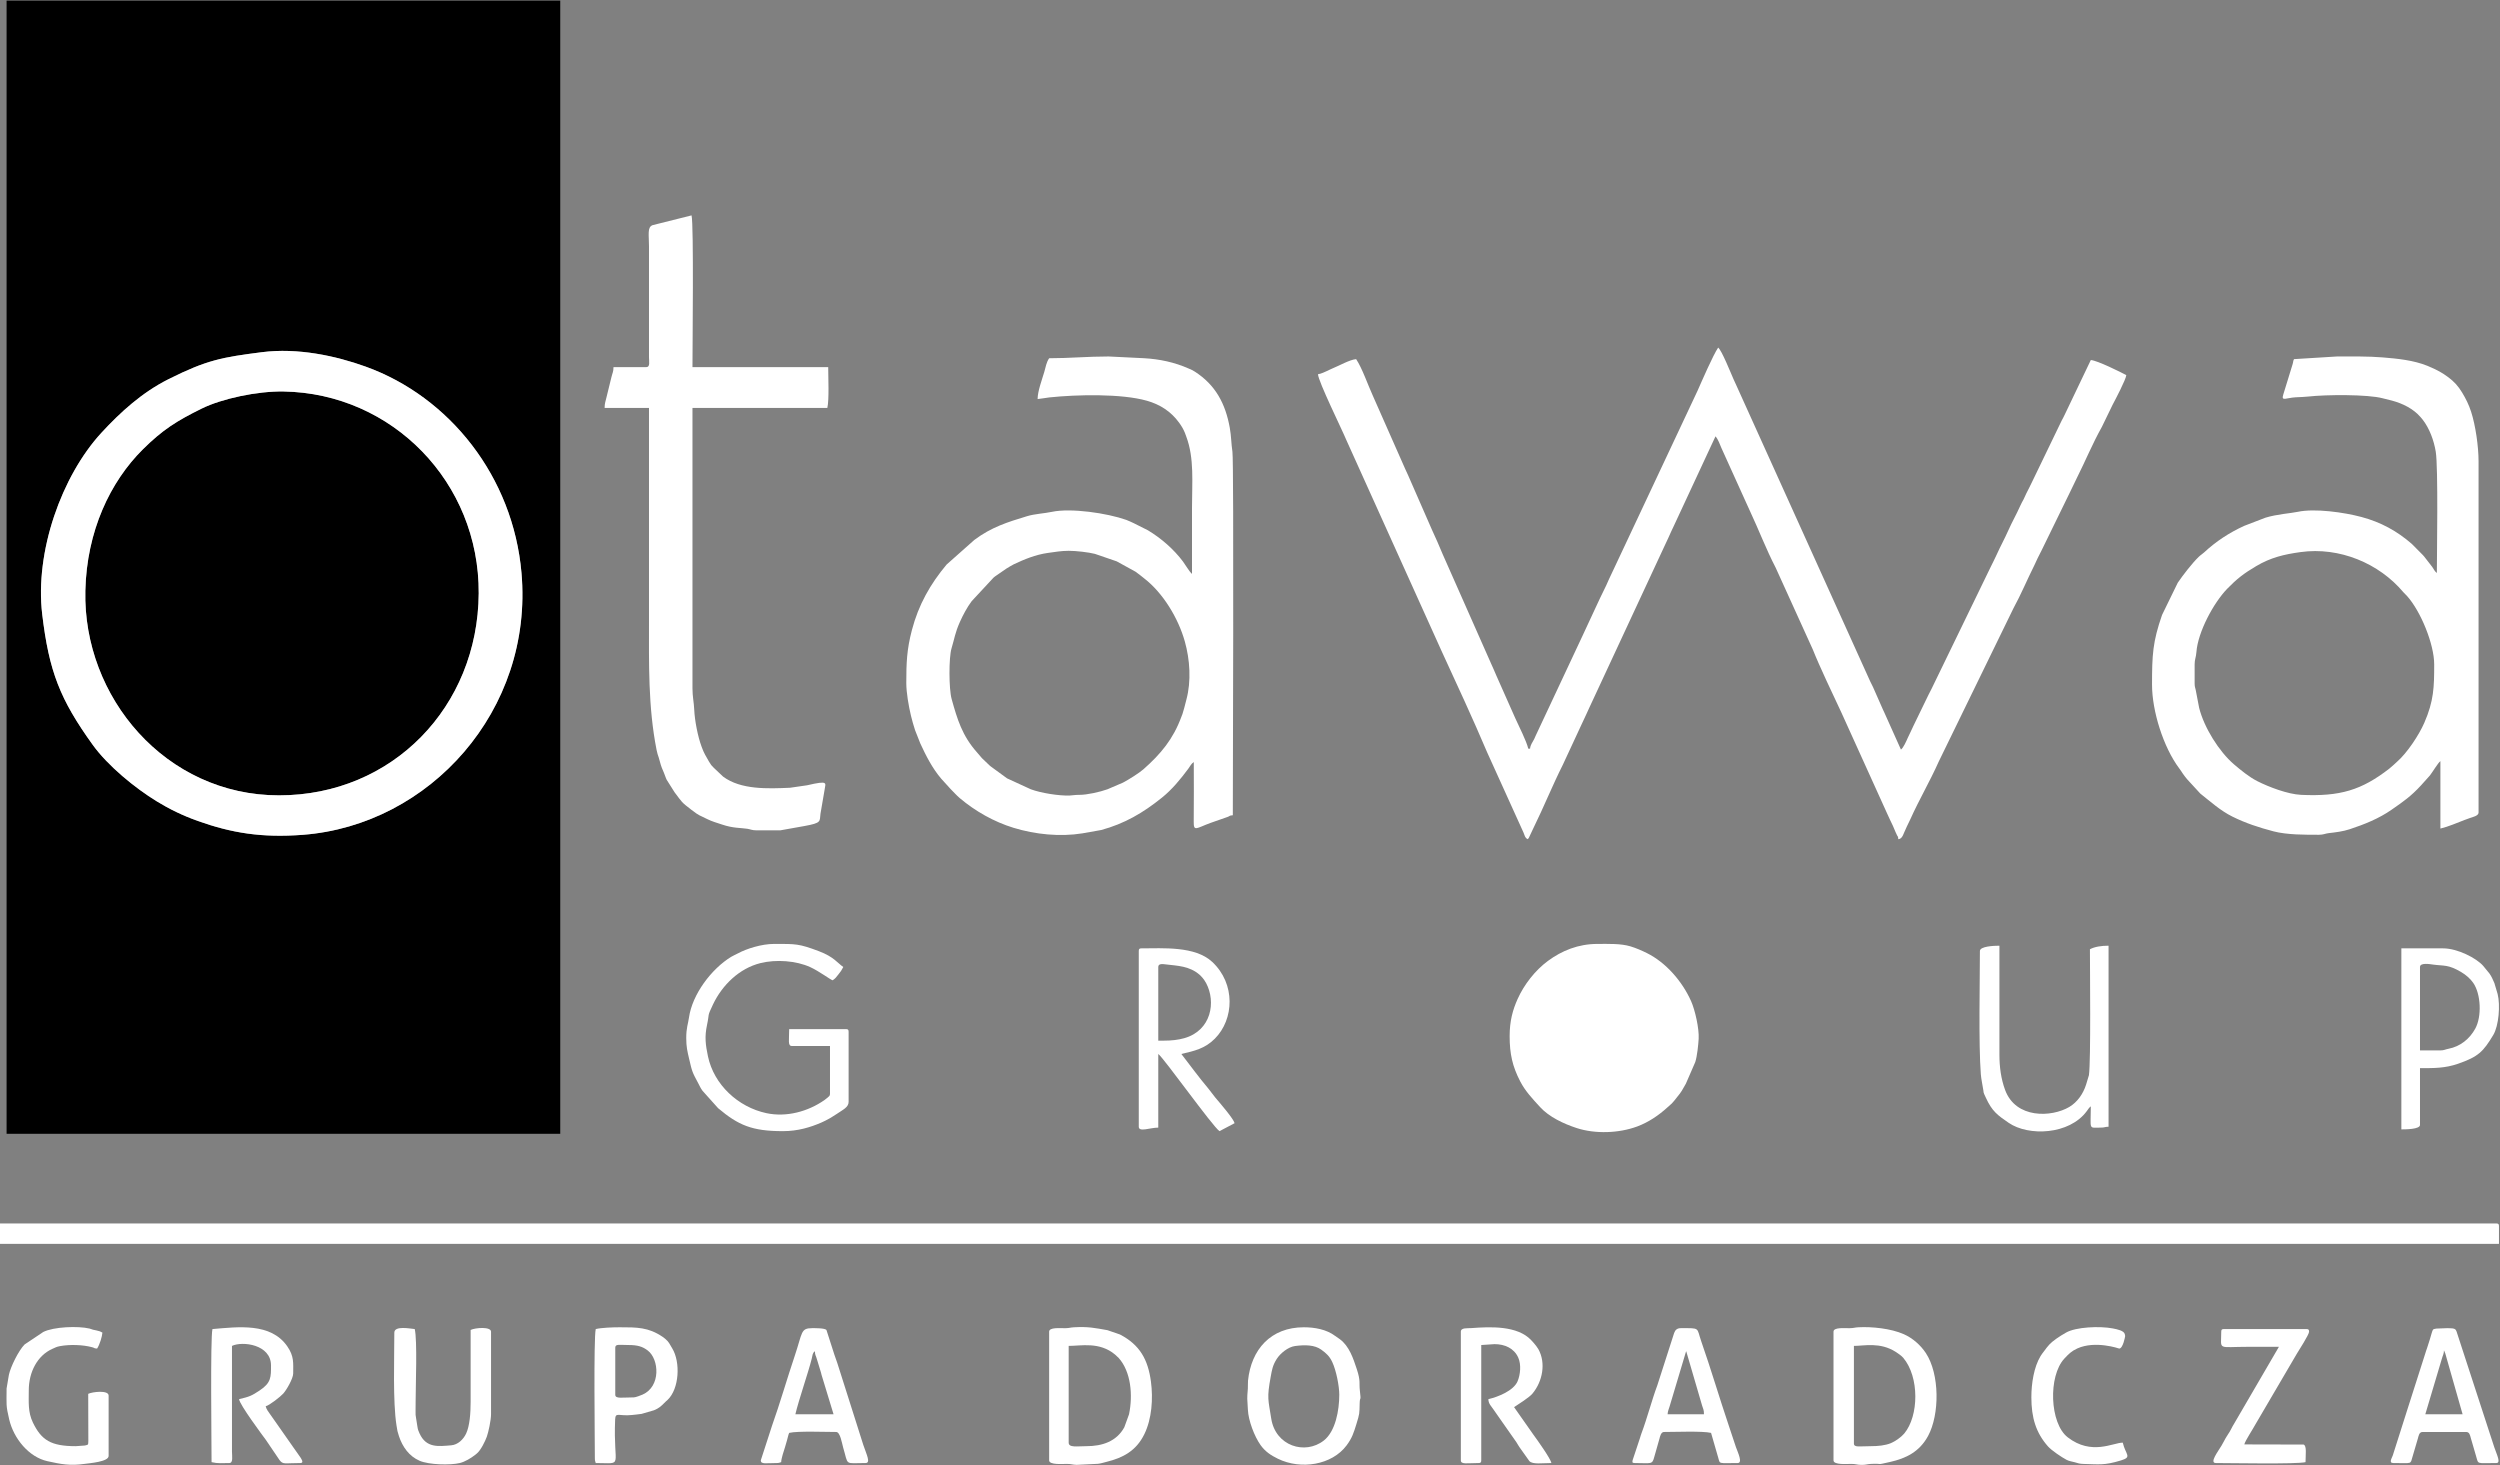 <?xml version="1.0" encoding="UTF-8" standalone="no"?>
<!DOCTYPE svg PUBLIC "-//W3C//DTD SVG 1.1//EN" "http://www.w3.org/Graphics/SVG/1.1/DTD/svg11.dtd">
<svg width="100%" height="100%" viewBox="0 0 372 218" version="1.1" xmlns="http://www.w3.org/2000/svg" xmlns:xlink="http://www.w3.org/1999/xlink" xml:space="preserve" xmlns:serif="http://www.serif.com/" style="fill-rule:evenodd;clip-rule:evenodd;stroke-linejoin:round;stroke-miterlimit:2;">
    <rect x="0" y="0" width="372" height="218" fill="#808080" stroke="none"/>
    <g id="Warstwa_x0020_1" transform="matrix(0.298,0,0,0.298,526.712,-146.289)">
        <g>
            <g id="_1451996536272">
                <path d="M-1636.76,666.765C-1618.81,664.456 -1599.79,668.602 -1584.95,673.948C-1543.02,689.05 -1511.29,728.891 -1507.09,776.995C-1501.08,845.696 -1553.02,902.896 -1616.22,907.751C-1636.9,909.339 -1651.96,906.789 -1668.65,900.857C-1676.4,898.1 -1682.97,894.854 -1689.13,891.088C-1700.17,884.344 -1713.67,873.253 -1721.14,862.891C-1737.56,840.11 -1743.01,826.112 -1746.41,797.658C-1750.15,766.454 -1736.75,728.582 -1716.82,706.969C-1707.32,696.675 -1696.57,686.868 -1683.32,680.225C-1664.12,670.599 -1656.52,669.306 -1636.76,666.765ZM-1764.2,1057.05L-1487.74,1057.05L-1487.74,491.217L-1764.2,491.217L-1764.2,1057.05Z"/>
                <path d="M-1628.18,888.045C-1571.47,888.045 -1528.83,843.774 -1528.46,787.207C-1528.11,731.671 -1571.71,687.263 -1625.95,686.385C-1638.97,686.174 -1656.64,689.909 -1666.8,694.926C-1679.33,701.117 -1686.29,705.498 -1696.14,715.261C-1712.45,731.437 -1724.19,756.082 -1724.87,785.877C-1726.09,838.938 -1684.87,888.045 -1628.18,888.045Z"/>
                <path d="M-1003.49,864.749L-1004.38,864.749C-1005.27,860.921 -1009.06,853.564 -1010.87,849.528L-1020.27,828.356C-1021.18,826.092 -1022.06,824.295 -1022.97,822.201L-1047.17,767.527C-1048.99,763.148 -1050.48,759.722 -1052.44,755.522L-1064.44,728.085C-1065.02,726.733 -1065.24,726.39 -1065.84,725.052L-1082,688.483C-1084.36,683.357 -1087.33,674.698 -1090.33,670.229C-1093.56,670.498 -1098.88,673.567 -1102.1,674.844C-1103.12,675.248 -1103.68,675.607 -1104.51,675.982C-1105.71,676.522 -1108.01,677.647 -1109.38,677.762C-1109.3,681.251 -1097.18,705.821 -1095.24,710.592L-1047.7,815.919C-1039.93,832.829 -1032.19,849.416 -1024.88,866.645L-1006.78,906.589C-1006.1,908.274 -1006.09,909.015 -1004.82,909.945C-1003.69,909.114 -1004.46,909.778 -1003.84,908.71L-1001.71,904.188C-996.574,893.753 -992.313,883.094 -987.097,872.725C-986.045,870.632 -985.26,868.577 -984.147,866.37L-978.389,853.962C-977.327,851.579 -976.488,850.004 -975.425,847.621C-974.923,846.494 -974.557,845.685 -974.039,844.576L-937.326,765.645C-936.271,763.396 -935.364,761.486 -934.364,759.302C-933.49,757.391 -932.583,755.25 -931.571,753.234L-910.894,708.778C-909.501,710.38 -908.778,712.722 -907.913,714.66L-897.974,736.622C-897.464,737.707 -897.103,738.537 -896.595,739.674C-895.582,741.943 -894.727,743.857 -893.687,746.071C-889.246,755.522 -885.645,765.115 -880.826,774.416L-862.289,815.252C-858.965,823.631 -852.197,837.834 -848.053,846.654L-825.258,896.967C-824.291,899.279 -823.238,901.184 -822.29,903.304C-821.829,904.338 -821.428,905.417 -820.971,906.416C-820.728,906.948 -820.588,907.195 -820.267,907.928C-819.528,909.619 -819.827,907.539 -819.626,909.945C-817.37,909.757 -817.121,907.144 -815.344,903.594C-814.65,902.208 -814.264,901.465 -813.613,900.008C-809.245,890.233 -803.776,880.982 -799.436,871.206L-762.122,794.648C-758.345,787.753 -755.242,780.26 -751.69,773.178C-751.023,771.849 -750.626,770.822 -750.002,769.549C-749.297,768.11 -748.806,767.295 -748.068,765.723L-733.823,736.546C-732.558,734.015 -731.649,731.933 -730.361,729.374C-726.134,720.974 -722.633,712.389 -717.981,704.093L-712.625,693.054C-711.281,690.545 -705.944,680.368 -705.764,678.205C-708.674,676.665 -720.096,670.954 -723.485,670.672L-736.516,697.961C-737.085,699.331 -737.536,699.864 -738.024,700.885L-752.737,731.366C-753.647,733.361 -754.645,735.184 -755.685,737.28C-756.235,738.389 -756.54,739.258 -757.091,740.304C-757.716,741.49 -758.124,742.122 -758.746,743.523C-760.684,747.888 -762.839,751.58 -764.681,755.754C-766.55,759.987 -768.658,763.738 -770.573,768.028C-771.587,770.297 -772.43,771.8 -773.476,773.988L-803.007,834.844C-803.605,836.048 -803.923,836.697 -804.506,837.776L-812.035,853.288C-813.007,855.577 -813.876,857.065 -814.875,859.31C-815.643,861.035 -817.034,864.266 -818.297,865.192L-826.665,846.532C-827.197,845.353 -827.564,844.684 -828.049,843.485L-832.255,833.956C-832.749,832.904 -833.369,831.808 -833.717,830.987L-900.489,683.307C-901.001,682.208 -901.379,681.388 -901.88,680.267C-903.238,677.226 -907.799,665.762 -909.564,664.469C-912.195,668.398 -917.629,681.003 -919.875,686.06L-962.512,776.79C-963.608,778.978 -964.467,781.013 -965.438,783.169C-966.387,785.279 -967.52,787.33 -968.479,789.433C-969.433,791.524 -970.261,793.325 -971.297,795.476C-972.386,797.734 -973.209,799.716 -974.254,801.824C-975.295,803.924 -976.083,805.954 -977.203,808.179L-1000.68,858.256C-1000.96,858.903 -1001.07,859.181 -1001.36,859.791C-1002.21,861.566 -1003.32,862.712 -1003.49,864.749Z" style="fill:white;"/>
                <path d="M-1628.18,888.045C-1684.87,888.045 -1726.09,838.938 -1724.87,785.877C-1724.19,756.082 -1712.45,731.437 -1696.14,715.261C-1686.29,705.498 -1679.33,701.117 -1666.8,694.926C-1656.64,689.909 -1638.97,686.174 -1625.95,686.385C-1571.71,687.263 -1528.11,731.671 -1528.46,787.207C-1528.83,843.774 -1571.47,888.045 -1628.18,888.045ZM-1636.76,666.765C-1656.52,669.306 -1664.12,670.599 -1683.32,680.225C-1696.57,686.868 -1707.32,696.675 -1716.82,706.969C-1736.75,728.582 -1750.15,766.454 -1746.41,797.658C-1743.01,826.112 -1737.56,840.11 -1721.14,862.891C-1713.67,873.253 -1700.17,884.344 -1689.13,891.088C-1682.97,894.854 -1676.4,898.1 -1668.65,900.857C-1651.96,906.789 -1636.9,909.339 -1616.22,907.751C-1553.02,902.896 -1501.08,845.696 -1507.09,776.995C-1511.29,728.891 -1543.02,689.05 -1584.95,673.948C-1599.79,668.602 -1618.81,664.456 -1636.76,666.765Z" style="fill:white;"/>
                <path d="M-671.649,831.96L-671.649,822.655C-671.649,820.054 -670.957,819.256 -670.751,816.463C-670.019,806.536 -662.245,791.97 -655.372,784.876C-650.534,779.883 -646.979,777.17 -640.946,773.604C-633.615,769.27 -627.01,767.717 -618.736,766.573C-599.344,763.891 -579.587,772.141 -567.403,786.633C-566.759,787.398 -566.304,787.7 -565.651,788.426C-558.701,796.157 -552.027,812.603 -552.027,822.655C-552.027,834.057 -552.207,840.889 -556.97,851.83C-559.602,857.877 -565.493,866.849 -570.672,871.358C-572.083,872.587 -572.846,873.461 -574.429,874.691C-588.304,885.465 -599.07,888.705 -618.489,887.795C-625.029,887.488 -634.405,883.973 -640.416,880.924C-644.374,878.916 -648.664,875.411 -651.994,872.563C-659.452,866.184 -666.941,854.187 -669.398,844.33L-671.111,835.409C-671.462,833.927 -671.649,833.757 -671.649,831.96ZM-622.028,670.229C-622.58,671.379 -622.301,671.31 -622.696,672.663L-627.409,687.991C-628.513,691.49 -625.855,689.517 -621.144,689.28C-618.595,689.152 -616.925,689.131 -614.875,688.904C-605.896,687.909 -585.257,687.782 -577.77,689.771L-573.162,690.923C-567.81,692.354 -562.441,694.978 -558.831,699.189L-557.822,700.395C-554.365,704.806 -552.172,710.842 -551.253,716.423C-549.947,724.352 -550.698,768.574 -550.698,777.015C-551.729,776.26 -552.215,775.161 -552.997,773.997L-557.062,768.758C-557.409,768.357 -557.357,768.406 -557.686,768.053L-563.202,762.492C-570.635,756.017 -578.694,751.632 -588.315,749.058C-597.093,746.709 -611.648,744.652 -620.215,746.483C-623.763,747.241 -630.467,747.607 -636.332,749.417L-646.89,753.48C-654.248,756.826 -660.988,761.234 -666.882,766.719C-667.953,767.716 -668.467,767.866 -669.56,768.914C-672.849,772.063 -677.531,778.152 -680.073,781.883L-687.918,797.965C-692.604,811.476 -692.916,817.924 -692.916,832.846C-692.916,845.882 -687.287,864.001 -679.306,874.622C-678.576,875.593 -678.168,876.245 -677.503,877.25C-676.658,878.527 -676.308,878.825 -675.387,880.008L-668.809,887.165C-663.58,891.292 -658.831,895.645 -652.815,898.641C-646.291,901.891 -639.604,904.093 -632.275,906.014C-625.506,907.788 -616.423,907.73 -609.623,907.73C-607.257,907.73 -606.563,907.124 -604.685,906.908C-601.1,906.496 -597.635,906.085 -594.224,904.963C-586.863,902.542 -579.61,899.618 -573.359,895.257C-567.333,891.052 -563.697,888.598 -558.568,883.021L-554.168,878.117C-552.893,876.508 -550.139,871.841 -548.926,870.952L-548.926,904.628C-544.934,903.698 -540.541,901.721 -536.833,900.328C-535.704,899.903 -535.09,899.692 -534.234,899.382C-532.825,898.87 -529.875,898.3 -529.875,896.652L-529.875,721.185C-529.875,713.857 -531.398,703.269 -533.58,696.533C-534.735,692.965 -536.228,689.965 -538.102,686.875C-540.073,683.626 -542.098,681.429 -545.064,679.216C-547.993,677.03 -550.751,675.54 -554.151,674.125C-554.922,673.804 -554.518,673.928 -555.377,673.579C-562.308,670.77 -570.336,669.972 -577.747,669.366C-585.129,668.762 -592.846,668.92 -600.329,668.889L-622.028,670.229Z" style="fill:white;"/>
                <path d="M-1233.87,765.938C-1230.18,765.938 -1223.95,766.652 -1220.78,767.463L-1209.89,771.199L-1200.46,776.391C-1198.81,777.537 -1197.66,778.553 -1196.21,779.67C-1186.69,787.025 -1179.13,799.625 -1175.88,811.181C-1173.32,820.284 -1172.61,831.028 -1175.09,840.235C-1175.51,841.773 -1175.86,843.265 -1176.18,844.462L-1177.09,847.541C-1177.14,847.672 -1177.3,848.036 -1177.35,848.168L-1177.59,848.815C-1181.67,859.917 -1187.85,867.377 -1196.56,875.04C-1198.73,876.953 -1203.91,880.192 -1206.75,881.688L-1214.5,885.011C-1218.19,886.36 -1224.79,887.833 -1228.55,887.795C-1230.67,887.773 -1232.2,888.107 -1233.47,888.145C-1238.62,888.299 -1247.55,886.958 -1252.8,885.002L-1264.63,879.56L-1272.82,873.573C-1272.89,873.514 -1272.99,873.429 -1273.06,873.37C-1273.13,873.31 -1273.24,873.228 -1273.31,873.169L-1277.16,869.492C-1278.16,868.293 -1278.58,867.775 -1279.61,866.625C-1287.05,858.303 -1289.52,849.983 -1292.32,839.895C-1293.72,834.829 -1293.75,819.242 -1292.37,814.668C-1290.9,809.83 -1290.63,806.94 -1288.22,801.534C-1286.63,797.987 -1284.62,794.174 -1282.29,791.07L-1271.41,779.355C-1271.06,779.081 -1271.01,779.03 -1270.68,778.751L-1264.91,774.777C-1263.73,774.109 -1262.45,773.228 -1261.26,772.665C-1255.93,770.149 -1250.46,767.881 -1244.33,767.005C-1240.88,766.513 -1237.37,765.938 -1233.87,765.938ZM-1243.62,669.786C-1245.06,671.932 -1245.28,673.973 -1246.06,676.651C-1247.18,680.471 -1249.38,686.265 -1249.38,690.168C-1247.77,690.034 -1245.11,689.511 -1243.56,689.346C-1229.72,687.877 -1207.4,687.415 -1194.83,690.998C-1188.15,692.901 -1182.78,696.387 -1178.74,701.941C-1177.49,703.664 -1176.66,705.063 -1175.84,707.014L-1175.13,708.96C-1171.09,719.777 -1172.29,731.811 -1172.29,744.669L-1172.29,777.459C-1173.41,776.638 -1175.68,772.784 -1176.78,771.314C-1181.4,765.124 -1187.71,759.651 -1194.36,755.662L-1201.44,752.112C-1202.49,751.663 -1203.92,750.913 -1205.13,750.487C-1214.75,747.101 -1232.75,744.466 -1242.25,746.483C-1246.06,747.29 -1250.81,747.479 -1254.69,748.661C-1264.4,751.615 -1272.41,754.09 -1280.96,760.496L-1294.81,772.784C-1303.01,782.58 -1308.84,792.903 -1312.15,805.52C-1314.72,815.327 -1314.95,821.934 -1314.95,831.96C-1314.95,836.763 -1313.77,843.456 -1312.63,848.246C-1312.1,850.455 -1311.29,853.329 -1310.57,855.495L-1307.94,862.166C-1305.1,868.317 -1301.95,874.512 -1297.55,879.688L-1292.91,884.799C-1291.36,886.344 -1289.87,888.052 -1288.24,889.434C-1280.53,895.953 -1271.19,901.25 -1261.41,904.25C-1250.59,907.568 -1238.18,908.825 -1227.05,907.023L-1217.64,905.355C-1206.06,902.22 -1196.76,896.827 -1187.29,889.181C-1182.17,885.048 -1178.12,880.082 -1174.19,874.816C-1173.21,873.508 -1172.68,872.251 -1171.4,871.395C-1171.4,881.282 -1171.3,891.232 -1171.43,901.11C-1171.5,906.363 -1170.23,904.451 -1163.12,901.835L-1154.59,898.848C-1153.05,898.325 -1154.01,898.156 -1151.91,897.981C-1151.91,892.231 -1151.31,721.733 -1152.1,716.498C-1152.74,712.236 -1152.65,708.836 -1153.42,704.529C-1155.57,692.531 -1160.51,683.111 -1170.95,676.426C-1172.11,675.688 -1172.47,675.583 -1173.9,674.946C-1180.94,671.815 -1188.43,670.204 -1196.2,669.773L-1213.94,668.9C-1224.36,668.9 -1233.56,669.786 -1243.62,669.786Z" style="fill:white;"/>
                <path d="M-1768.63,1112L-519.685,1112L-519.685,1103.14C-519.685,1102.12 -519.993,1101.81 -521.014,1101.81L-1768.63,1101.81L-1768.63,1112Z" style="fill:white;"/>
                <path d="M-1444.76,674.217L-1461.15,674.217C-1461.15,676.558 -1461.75,677.3 -1462.22,679.355L-1464.66,689.322C-1465.09,691.315 -1465.59,692.159 -1465.59,694.599L-1443.43,694.599L-1443.43,800.057C-1443.43,822.208 -1443.91,843.763 -1439.64,865.386C-1439.23,867.454 -1439.07,867.548 -1438.56,869.183C-1437.28,873.349 -1437.9,872.376 -1435.97,876.784C-1435.4,878.08 -1435.19,879.086 -1434.59,880.274L-1430.65,886.524C-1426.74,891.665 -1427.47,891.258 -1422.17,895.326C-1418.14,898.417 -1418.56,897.768 -1414.34,899.902C-1412.06,901.055 -1409.5,901.761 -1406.89,902.638C-1401.35,904.496 -1397.91,904.207 -1394.36,904.732C-1392.84,904.958 -1391.97,905.514 -1389.83,905.514L-1377.86,905.514L-1365.83,903.365C-1357.05,901.786 -1358.3,901.058 -1357.8,897.22L-1355.72,885.088C-1355.32,881.909 -1353.56,880.461 -1364.47,883.014L-1372.99,884.249C-1384.15,884.743 -1397.54,885.302 -1406.42,878.69L-1410.98,874.384C-1412.5,872.813 -1412.3,873.118 -1413.5,871.145L-1415.42,867.746C-1415.92,866.718 -1415.92,866.817 -1416.29,865.961C-1416.41,865.681 -1416.57,865.261 -1416.67,865.009C-1417.02,864.118 -1416.88,864.493 -1417.17,863.736C-1419.08,858.602 -1420.61,850.605 -1420.84,845.256C-1421,841.532 -1421.72,838.824 -1421.72,834.618L-1421.72,694.599L-1354.38,694.599C-1353.41,690.419 -1353.94,679.181 -1353.94,674.217L-1421.72,674.217C-1421.72,663.973 -1421.02,603.357 -1422.17,598.447L-1441.65,603.335C-1444.38,604.365 -1443.43,608.161 -1443.43,613.955L-1443.43,669.346C-1443.41,671.461 -1442.78,674.217 -1444.76,674.217Z" style="fill:white;"/>
                <path d="M-1013.68,1008.31C-1013.68,1017.08 -1012.29,1023.39 -1008.38,1030.92C-1005.81,1035.86 -1002.16,1039.66 -998.518,1043.66C-993.959,1048.66 -986.687,1052.05 -980.222,1054.17C-971.005,1057.18 -959.173,1056.79 -950.005,1053.39C-944.335,1051.28 -939.241,1047.83 -934.805,1043.77L-932.699,1041.89C-931.721,1040.92 -931.166,1040.06 -930.285,1038.99C-927.39,1035.47 -927.834,1035.62 -925.701,1032.05L-921.004,1021.24C-920.051,1018.38 -919.466,1012.5 -919.299,1009.63C-919.002,1004.52 -921.095,995.26 -923.078,990.811C-927.482,980.932 -935.617,971.533 -945.15,966.803C-947.617,965.578 -950.577,964.282 -953.322,963.456C-958.212,961.983 -964.331,962.23 -969.818,962.23C-979.44,962.23 -987.634,965.604 -994.562,970.716C-1000.93,975.419 -1006.45,982.495 -1009.69,989.707C-1012.09,995.066 -1013.68,1000.57 -1013.68,1008.31Z" style="fill:white;"/>
                <path d="M-1424.83,1009.2C-1424.83,1013.66 -1424.25,1015.87 -1423.45,1019.35C-1421.86,1026.27 -1421.8,1026.27 -1418.77,1031.94C-1417.92,1033.53 -1417.72,1034.16 -1416.67,1035.6L-1408.92,1044.25C-1398.74,1052.83 -1391.89,1055.72 -1376.53,1055.72C-1369.03,1055.72 -1362.73,1053.75 -1357.35,1051.42C-1355.95,1050.82 -1354.74,1050.17 -1353.52,1049.5C-1352.9,1049.16 -1353.26,1049.35 -1352.66,1049.02L-1349.68,1047.13C-1346.7,1045.05 -1343.75,1043.85 -1343.75,1041.1L-1343.75,1006.1C-1343.75,1005.08 -1344.06,1004.77 -1345.08,1004.77L-1373.43,1004.77C-1373.43,1010.22 -1374.22,1013.19 -1372.1,1013.19L-1353.05,1013.19L-1353.05,1037.11C-1353.05,1038.15 -1353.59,1038.36 -1354.28,1038.99L-1355.77,1040.16C-1364.03,1045.96 -1374.83,1048.87 -1384.82,1046.73C-1398.96,1043.7 -1411.02,1032.51 -1414,1018.31C-1415.17,1012.7 -1415.73,1008.63 -1414.46,1002.73C-1413.12,996.513 -1414.57,998.966 -1411.46,992.434C-1406.84,982.729 -1398.32,974.439 -1387.78,971.809C-1380,969.868 -1369.92,970.593 -1362.88,973.829C-1358.33,975.921 -1352.85,980.097 -1351.72,980.398C-1350.37,979.491 -1349.93,978.851 -1348.87,977.49C-1347.47,975.697 -1347.48,975.777 -1346.41,973.751C-1349.26,971.837 -1351,968.738 -1358.49,965.899C-1368.7,962.031 -1370.21,962.23 -1380.96,962.23C-1387.22,962.23 -1394.7,964.628 -1398.9,966.889C-1400.22,967.599 -1401.2,967.947 -1402.42,968.691C-1412.26,974.717 -1421.84,987.414 -1423.47,999.037C-1423.9,1002.17 -1424.83,1004.08 -1424.83,1009.2Z" style="fill:white;"/>
                <path d="M-778.866,965.775C-778.866,980.837 -779.569,1012.14 -778.403,1027.35C-778.218,1029.76 -777.505,1032.88 -777.137,1035.38C-776.929,1036.8 -777.145,1036.07 -776.733,1037.2C-776.729,1037.21 -775.997,1038.79 -775.895,1039.02C-772.77,1045.86 -770.064,1047.73 -764.507,1051.56C-754.611,1058.36 -734.222,1057.58 -725.507,1045.73C-724.772,1044.73 -724.318,1043.93 -723.485,1043.32C-723.485,1055.34 -724.787,1053.95 -718.612,1053.95C-716.385,1053.95 -716.628,1053.55 -714.625,1053.51L-714.625,963.117C-718.242,963.117 -721.549,963.63 -723.929,964.889C-723.929,974.802 -723.409,1020.26 -724.422,1027.76L-725.861,1032.52C-727.304,1037.06 -730.194,1041.25 -734.241,1043.64C-743.056,1048.85 -760.938,1049.62 -766.281,1035.16C-768.332,1029.61 -769.119,1023.61 -769.119,1017.62L-769.119,963.117C-771.818,963.117 -778.866,963.401 -778.866,965.775Z" style="fill:white;"/>
                <path d="M-1186.47,1010.53L-1189.13,1010.53L-1189.13,973.751C-1189.13,971.972 -1187.07,972.234 -1185.22,972.471C-1179.73,973.175 -1173.54,973.135 -1168.34,977.776C-1168.27,977.837 -1168.18,977.929 -1168.11,977.992C-1168.01,978.094 -1166.45,979.527 -1165.25,981.772C-1160.21,991.19 -1162.6,1005.48 -1176.17,1009.3C-1179.12,1010.14 -1182.46,1010.53 -1186.47,1010.53ZM-1198.87,965.775L-1198.87,1053.51C-1198.87,1056.36 -1193.21,1053.95 -1189.13,1053.95L-1189.13,1017.18C-1186.37,1019.19 -1161.97,1053.44 -1158.56,1055.72C-1156.02,1054.38 -1153.57,1053.08 -1151.02,1051.74C-1151.52,1049.6 -1158.02,1042.06 -1159.92,1039.81L-1160.73,1038.85C-1161.95,1037.31 -1162.93,1035.93 -1164.21,1034.35C-1166.54,1031.51 -1168.72,1028.9 -1170.9,1025.97L-1177.61,1017.18C-1171.11,1015.66 -1165.87,1014.55 -1160.88,1009.54C-1151.25,999.877 -1150.44,982.182 -1162.2,971.197C-1170.77,963.202 -1186.89,964.446 -1197.54,964.446C-1198.56,964.446 -1198.87,964.754 -1198.87,965.775Z" style="fill:white;"/>
                <path d="M-833.361,1213.02C-838.812,1213.02 -841.779,1213.81 -841.779,1211.69L-841.779,1162.95C-836.575,1162.95 -828.767,1160.92 -820.863,1165.96C-819.74,1166.68 -817.987,1167.9 -817.147,1168.89C-809.034,1178.51 -809.325,1197.92 -816.645,1206.7C-818.109,1208.46 -821.165,1210.64 -823.348,1211.52C-826.197,1212.66 -829.569,1213.02 -833.361,1213.02ZM-851.969,1155.86L-851.969,1220.11C-851.969,1222.51 -844.928,1221.85 -843.091,1221.87C-840.682,1221.89 -840.467,1222.3 -838.234,1222.36C-835.838,1222.43 -835.371,1221.99 -833.363,1221.88C-826.582,1221.52 -831.582,1222.69 -823.71,1220.9C-815.822,1219.12 -809.073,1215.88 -804.765,1207.95C-798.923,1197.19 -798.919,1177 -805.882,1166.49C-808.519,1162.51 -812.49,1159.04 -816.872,1157.1C-823.325,1154.24 -832.824,1153.28 -839.566,1153.65C-841.539,1153.75 -841.69,1154.08 -843.976,1154.11C-846.508,1154.14 -851.969,1153.56 -851.969,1155.86Z" style="fill:white;"/>
                <path d="M-1225.01,1213.02C-1229.64,1213.02 -1233.87,1213.88 -1233.87,1211.25L-1233.87,1162.95C-1227.75,1162.95 -1218.5,1160.76 -1210.72,1167.27L-1208.89,1168.98C-1202.71,1175.94 -1201.77,1187.55 -1203.73,1197.09L-1206.09,1203.59C-1209.98,1210.69 -1217.15,1213.02 -1225.01,1213.02ZM-1243.62,1155.86L-1243.62,1220.11C-1243.62,1222.51 -1236.58,1221.85 -1234.74,1221.87C-1232.35,1221.89 -1232.13,1222.28 -1229.89,1222.35L-1219.31,1221.83C-1217.85,1221.68 -1216.47,1221.22 -1214.97,1220.85C-1206.83,1218.84 -1200.15,1215.41 -1196.06,1206.98C-1192.34,1199.33 -1191.66,1189.31 -1192.79,1180.79C-1194.25,1169.77 -1198.35,1162.42 -1208.24,1157.26L-1214.5,1155.1C-1220.86,1153.98 -1224.01,1153.26 -1231.22,1153.65C-1233.19,1153.75 -1233.34,1154.08 -1235.63,1154.11C-1238.16,1154.14 -1243.62,1153.56 -1243.62,1155.86Z" style="fill:white;"/>
                <path d="M-548.926,1015.4L-559.116,1015.4L-559.116,973.751C-559.116,971.447 -554.138,972.331 -552.591,972.543C-547.104,973.293 -545.092,972.419 -538.587,976.26C-536.203,977.668 -533.99,979.57 -532.515,981.708C-528.688,987.253 -528.201,998.409 -531.494,1004.48C-534.318,1009.68 -539.031,1013.46 -544.873,1014.58C-546.486,1014.89 -547.089,1015.4 -548.926,1015.4ZM-568.42,1054.84C-566.385,1054.84 -559.116,1054.81 -559.116,1052.62L-559.116,1024.26C-552.142,1024.26 -546.623,1024.34 -540.062,1022.05C-529.987,1018.55 -527.524,1016.03 -522.52,1007.69C-519.761,1003.1 -518.962,992.71 -520.347,987.263L-521.964,981.791C-522.723,980.082 -523.31,978.638 -524.364,977.102L-527.551,973.198C-530.933,969.312 -540.387,964.446 -547.597,964.446L-568.42,964.446L-568.42,1054.84Z" style="fill:white;"/>
                <path d="M-1098.75,1187.32C-1098.75,1195.15 -1100.64,1205.62 -1106.46,1210.19C-1115.82,1217.53 -1130.63,1212.96 -1132.74,1199.17C-1134.18,1189.77 -1134.99,1189.18 -1132.99,1178.34C-1132.37,1175.01 -1132.07,1172.72 -1129.95,1169.41C-1128.26,1166.76 -1124.38,1163.48 -1120.84,1163.01C-1115.89,1162.36 -1111.06,1162.4 -1107.72,1164.84C-1105.2,1166.67 -1103.62,1168.12 -1102.29,1170.93C-1100.23,1175.28 -1098.75,1183.11 -1098.75,1187.32ZM-1116.47,1153.65C-1132.93,1153.65 -1142.73,1164.7 -1144.32,1180.3C-1144.45,1181.61 -1144.3,1182.9 -1144.4,1184.2C-1144.9,1190.5 -1144.68,1188.26 -1144.38,1194.86C-1144.14,1200.18 -1141.15,1208.12 -1138.06,1212.46C-1135.73,1215.73 -1132.91,1217.58 -1129.39,1219.3C-1117.8,1224.95 -1102.4,1222.39 -1095.12,1212.66C-1092.32,1208.92 -1091.53,1206.27 -1090.22,1202.05C-1088.55,1196.66 -1088.7,1196.82 -1088.57,1191.74C-1088.46,1187.53 -1087.75,1191.46 -1088.49,1185.05C-1088.89,1181.51 -1088.03,1180.54 -1089.99,1174.59C-1091.75,1169.27 -1093.74,1163.09 -1098.48,1159.59C-1099.4,1158.9 -1099.94,1158.63 -1100.84,1157.95C-1105.15,1154.7 -1111.04,1153.65 -1116.47,1153.65Z" style="fill:white;"/>
                <path d="M-1661.41,1154.54C-1662.5,1159.19 -1661.85,1211.64 -1661.85,1221C-1658.55,1221.77 -1656.93,1221.44 -1652.99,1221.44C-1650.94,1221.44 -1651.66,1217.91 -1651.66,1215.68L-1651.66,1162.95C-1646.47,1160.46 -1632.17,1162.22 -1632.17,1172.7C-1632.17,1178.45 -1632.03,1181.36 -1637.84,1185.2C-1641.81,1187.83 -1642.85,1188.31 -1648.12,1189.54C-1647.9,1192.21 -1636.3,1207.79 -1634.76,1209.85L-1627.96,1219.89C-1626.13,1222.33 -1625.56,1221.44 -1617.55,1221.44C-1614.68,1221.44 -1618.41,1217.56 -1621.29,1213.22L-1630.05,1200.71C-1630.98,1199.31 -1631.72,1198.33 -1632.61,1197.07C-1633.45,1195.89 -1634.46,1194.66 -1634.83,1193.09C-1632.77,1192.54 -1627.54,1188.36 -1626.07,1186.78C-1624.51,1185.1 -1621.09,1179.26 -1621.09,1176.69C-1621.09,1171.41 -1620.59,1168.19 -1624.01,1163.21C-1632.24,1151.21 -1648.69,1153.48 -1661.41,1154.54Z" style="fill:white;"/>
                <path d="M-1038.05,1155.86L-1038.05,1220.11C-1038.05,1222.27 -1034.82,1221.44 -1029.19,1221.44C-1028.17,1221.44 -1027.86,1221.13 -1027.86,1220.11L-1027.86,1162.51L-1021.21,1162.07C-1016.13,1162.07 -1011.45,1164.12 -1009.37,1168.83C-1007.83,1172.32 -1008.33,1177.37 -1009.73,1180.64C-1011.74,1185.34 -1019.41,1188.4 -1024.31,1189.54C-1024.26,1191.86 -1022.9,1192.98 -1021.83,1194.59C-1020.64,1196.38 -1019.65,1197.62 -1018.55,1199.29L-1010.33,1211.01C-1009.68,1211.99 -1009.43,1212.59 -1008.81,1213.47L-1003.84,1220.46C-1002.21,1222.25 -997.312,1221.44 -992.857,1221.44C-993.015,1219.54 -999.924,1209.84 -1001.78,1207.33L-1011.47,1193.53C-1009.24,1192.04 -1003.9,1188.71 -1002.28,1186.76C-997.22,1180.68 -995.473,1171.49 -999.346,1164.57C-999.87,1163.63 -1000.93,1162.31 -1001.61,1161.52C-1002.09,1160.98 -1002.36,1160.69 -1002.88,1160.13C-1009.77,1152.71 -1023.36,1153.36 -1032.77,1154.06C-1034.86,1154.21 -1038.05,1153.77 -1038.05,1155.86Z" style="fill:white;"/>
                <path d="M-1570.59,1156.31C-1570.59,1169.16 -1571.36,1190.88 -1569.51,1202.64C-1569.07,1205.45 -1569.05,1205.71 -1568.27,1208.05C-1566.5,1213.36 -1563.23,1218.04 -1557.94,1220.32C-1553.31,1222.31 -1542.72,1222.62 -1537.82,1221.42C-1535.39,1220.83 -1532.33,1219.01 -1530.3,1217.42L-1529.33,1216.62C-1527.4,1215 -1525.23,1210.59 -1524.4,1208.26C-1523.63,1206.12 -1522.3,1200.12 -1522.3,1197.07L-1522.3,1155.86C-1522.3,1153.24 -1530.09,1153.83 -1532.49,1154.98L-1532.49,1190.87C-1532.48,1196.52 -1532.95,1202.95 -1534.76,1206.76C-1536.13,1209.63 -1538.82,1212.32 -1542.22,1212.59C-1548.53,1213.09 -1554.62,1214.09 -1558.01,1206.64C-1558.62,1205.29 -1558.84,1204.75 -1559.06,1203.27C-1560.3,1194.76 -1559.95,1200.42 -1559.95,1190.43C-1559.95,1182.51 -1559.06,1160.29 -1560.4,1154.54C-1562.54,1154.36 -1570.59,1152.7 -1570.59,1156.31Z" style="fill:white;"/>
                <path d="M-1764.2,1184.22C-1764.2,1192.4 -1764.62,1192.4 -1762.88,1199.74C-1760.62,1209.25 -1753.1,1218.47 -1743.79,1220.52C-1737.09,1222 -1732.57,1222.91 -1725.24,1221.86C-1722.81,1221.51 -1713.25,1220.82 -1713.25,1217.9L-1713.25,1187.77C-1713.25,1184.91 -1721.33,1185.87 -1723.44,1186.88L-1723.38,1210.42C-1723.48,1212.45 -1723.3,1212.25 -1725.1,1212.69L-1729.64,1213.02C-1742.05,1213.02 -1746.78,1210.05 -1751.06,1201.22C-1753.6,1195.97 -1753.12,1191 -1753.12,1185.11C-1753.12,1176.06 -1748.84,1167.79 -1741.42,1164.46C-1739.75,1163.71 -1739.29,1163.39 -1737.51,1163.06C-1732.62,1162.16 -1726.17,1162.35 -1721.45,1163.62C-1719.76,1164.08 -1720.96,1164.12 -1719.01,1164.28C-1717.69,1162.32 -1716.52,1158.32 -1716.35,1156.31C-1717.56,1155.67 -1717.58,1155.62 -1719.27,1155.24C-1719.76,1155.13 -1720.58,1154.99 -1721.1,1154.85C-1721.79,1154.66 -1721.99,1154.49 -1722.76,1154.3C-1728.5,1152.91 -1740.77,1153.4 -1745.89,1156L-1755.19,1162.22C-1758.21,1165.24 -1762.21,1173.42 -1763.05,1177.39L-1764.2,1184.22Z" style="fill:white;"/>
                <path d="M-547.154,1165.17L-546.874,1165.78C-546.756,1166.06 -546.585,1166.48 -546.491,1166.72L-537.85,1197.07L-556.458,1197.07L-548.219,1169.42C-547.684,1167.38 -547.199,1167.2 -547.154,1165.17ZM-572.407,1221.44C-562.666,1221.44 -564.055,1222.22 -562.818,1218.18L-560.202,1209.28C-559.766,1207.71 -559.524,1205.93 -557.787,1205.93L-536.078,1205.93C-534.417,1205.93 -534.152,1207.47 -533.752,1208.93L-531.152,1217.85C-529.8,1222.3 -531.222,1221.44 -521.014,1221.44C-518.579,1221.44 -520.7,1217.46 -522.014,1213.58L-540.858,1155.77C-541.377,1154.57 -541.503,1154.09 -545.382,1154.09L-550.934,1154.3C-553.048,1154.75 -552.466,1153.94 -554.246,1159.85C-554.663,1161.24 -555.124,1162.75 -555.64,1164.21C-555.984,1165.19 -556.08,1165.36 -556.419,1166.54L-565.642,1195.42C-566.694,1198.59 -567.506,1201.25 -568.526,1204.5L-572.698,1217.62C-573.174,1219.05 -574.874,1221.44 -572.407,1221.44Z" style="fill:white;"/>
                <path d="M-1360.58,1165.61C-1360.54,1167.72 -1360.14,1167.56 -1359.61,1169.51L-1357.54,1176.3C-1357.45,1176.61 -1357.37,1177.02 -1357.28,1177.37L-1351.28,1197.07L-1370.33,1197.07C-1368.65,1189.87 -1363.92,1176.38 -1362.17,1169.34C-1361.71,1167.45 -1361.83,1166.53 -1360.58,1165.61ZM-1387.61,1220.11C-1387.61,1222.19 -1384.89,1221.44 -1379.63,1221.44C-1378.44,1221.44 -1378.41,1221.23 -1377.42,1221C-1377.42,1219.23 -1376.07,1215.29 -1375.53,1213.58C-1375.15,1212.35 -1374.92,1211.37 -1374.53,1210.15C-1374.08,1208.75 -1373.96,1207.49 -1373.43,1206.38C-1369.14,1205.38 -1355.26,1205.93 -1349.95,1205.93C-1347.92,1205.93 -1347.05,1211.75 -1346.51,1213.57C-1343.69,1222.98 -1346.11,1221.44 -1335.33,1221.44C-1332.58,1221.44 -1334.75,1217.35 -1336.43,1212.36C-1337.39,1209.52 -1338.06,1207.08 -1338.99,1204.28L-1349.46,1171.32C-1349.89,1170.02 -1350.4,1168.7 -1350.84,1167.39L-1354.83,1154.98C-1355.76,1154.04 -1360.31,1154.09 -1361.91,1154.09C-1367.81,1154.09 -1366.72,1156.27 -1370.66,1167.94C-1374.37,1178.91 -1378.18,1192.15 -1381.97,1202.72L-1387.61,1220.11Z" style="fill:white;"/>
                <path d="M-925.514,1165.61L-917.595,1192.7C-917.063,1194.48 -916.653,1194.74 -916.653,1197.07L-934.818,1197.07C-934.683,1195.45 -934.246,1194.56 -933.818,1193.2L-925.657,1165.91C-925.628,1165.85 -925.573,1165.71 -925.514,1165.61ZM-951.211,1221.44C-942.835,1221.44 -942.521,1222.37 -941.452,1218.35L-938.905,1209.38C-938.553,1207.98 -938.078,1205.93 -936.59,1205.93C-931.281,1205.93 -917.396,1205.38 -913.109,1206.38L-909.534,1218.75C-908.556,1222.11 -909.633,1221.44 -899.817,1221.44C-897.249,1221.44 -899.566,1216.53 -900.698,1213.46L-904.236,1202.82C-908.931,1188.95 -913.188,1174.43 -917.982,1160.74C-920.452,1153.68 -918.275,1154.09 -928.172,1154.09C-930.05,1154.09 -930.989,1154.96 -931.538,1156.49L-939.94,1182.64C-942.574,1189.61 -945.105,1199.35 -947.861,1206.63C-948.182,1207.47 -948.358,1208.17 -948.612,1208.98L-952.273,1220.01C-952.435,1220.92 -952.633,1221.44 -951.211,1221.44Z" style="fill:white;"/>
                <path d="M-1450.96,1188.65C-1456.78,1188.65 -1460.27,1189.51 -1460.27,1187.32L-1460.27,1163.84C-1460.27,1161.87 -1458.2,1162.51 -1453.62,1162.51C-1449.16,1162.51 -1446.62,1163.26 -1444,1165.29C-1438.35,1169.67 -1437.45,1183.19 -1446.61,1187.25C-1447.45,1187.62 -1450.1,1188.65 -1450.96,1188.65ZM-1470.02,1154.54C-1471.13,1159.33 -1470.46,1210.01 -1470.46,1219.23C-1470.46,1220.42 -1470.25,1220.45 -1470.02,1221.44C-1455.6,1221.44 -1461.39,1224.31 -1460.33,1199.67C-1460.16,1195.79 -1458.45,1198.17 -1451.91,1197.45C-1450.77,1197.33 -1448.67,1197.13 -1447.15,1196.9L-1440.97,1195.1C-1440.04,1194.7 -1440.04,1194.72 -1439.18,1194.24C-1437.19,1193.11 -1436.47,1192 -1434.88,1190.56C-1434.74,1190.43 -1434.19,1189.96 -1434.17,1189.94C-1428.26,1184.36 -1427.66,1171.01 -1431.82,1164.19C-1433.19,1161.94 -1433.42,1161 -1435.4,1159.35L-1436.66,1158.4C-1443.76,1153.61 -1449.48,1153.65 -1458.05,1153.65C-1461.74,1153.65 -1467.07,1153.85 -1470.02,1154.54Z" style="fill:white;"/>
                <path d="M-658.358,1155.86C-658.358,1165.37 -660.678,1163.4 -644.624,1163.4L-629.56,1163.4L-652.072,1202.03C-652.939,1203.36 -653.262,1204.36 -654.108,1205.75C-654.879,1207.03 -655.453,1207.75 -656.171,1209.01C-656.875,1210.24 -657.4,1211.37 -658.211,1212.73C-659.991,1215.72 -664.418,1221.44 -661.016,1221.44C-653.621,1221.44 -620.906,1222.08 -616.269,1221C-616.269,1217.28 -615.571,1212.82 -617.229,1212.21L-646.839,1212.14C-646.413,1210.31 -642.662,1204.71 -641.142,1201.88L-620.677,1166.96C-619.623,1165.21 -614.496,1157.28 -614.496,1155.86C-614.496,1154.84 -614.805,1154.54 -615.826,1154.54L-657.029,1154.54C-658.05,1154.54 -658.358,1154.84 -658.358,1155.86Z" style="fill:white;"/>
                <path d="M-753.17,1188.65C-753.17,1198.76 -750.901,1206.32 -744.867,1213.14C-743.097,1215.14 -738.102,1218.51 -735.608,1219.83C-734.293,1220.53 -732.966,1220.63 -731.511,1221.05C-729.971,1221.5 -729.152,1221.85 -727.037,1221.89C-719.58,1222.04 -716.947,1222.74 -708.405,1220.13C-702.703,1218.39 -706.121,1217.33 -707.536,1211.25C-712.345,1211.25 -723.095,1217.81 -735.013,1208.6C-744.068,1201.61 -744.83,1177.97 -736.674,1169.26C-734.571,1167.02 -733.178,1165.56 -730.2,1164.21C-721.165,1160.13 -709.309,1164.28 -709.308,1164.28C-707.424,1164.28 -706.33,1158.24 -706.331,1158L-706.525,1157.05C-706.969,1155.34 -710.223,1154.66 -712.536,1154.22C-718.961,1152.98 -730.924,1153.47 -735.88,1156.32C-737.433,1157.21 -739.338,1158.37 -740.771,1159.4C-743.91,1161.67 -744.651,1162.64 -746.9,1165.68C-747.504,1166.5 -747.97,1167.03 -748.563,1168C-751.923,1173.55 -753.17,1181.73 -753.17,1188.65Z" style="fill:white;"/>
            </g>
        </g>
    </g>
</svg>
